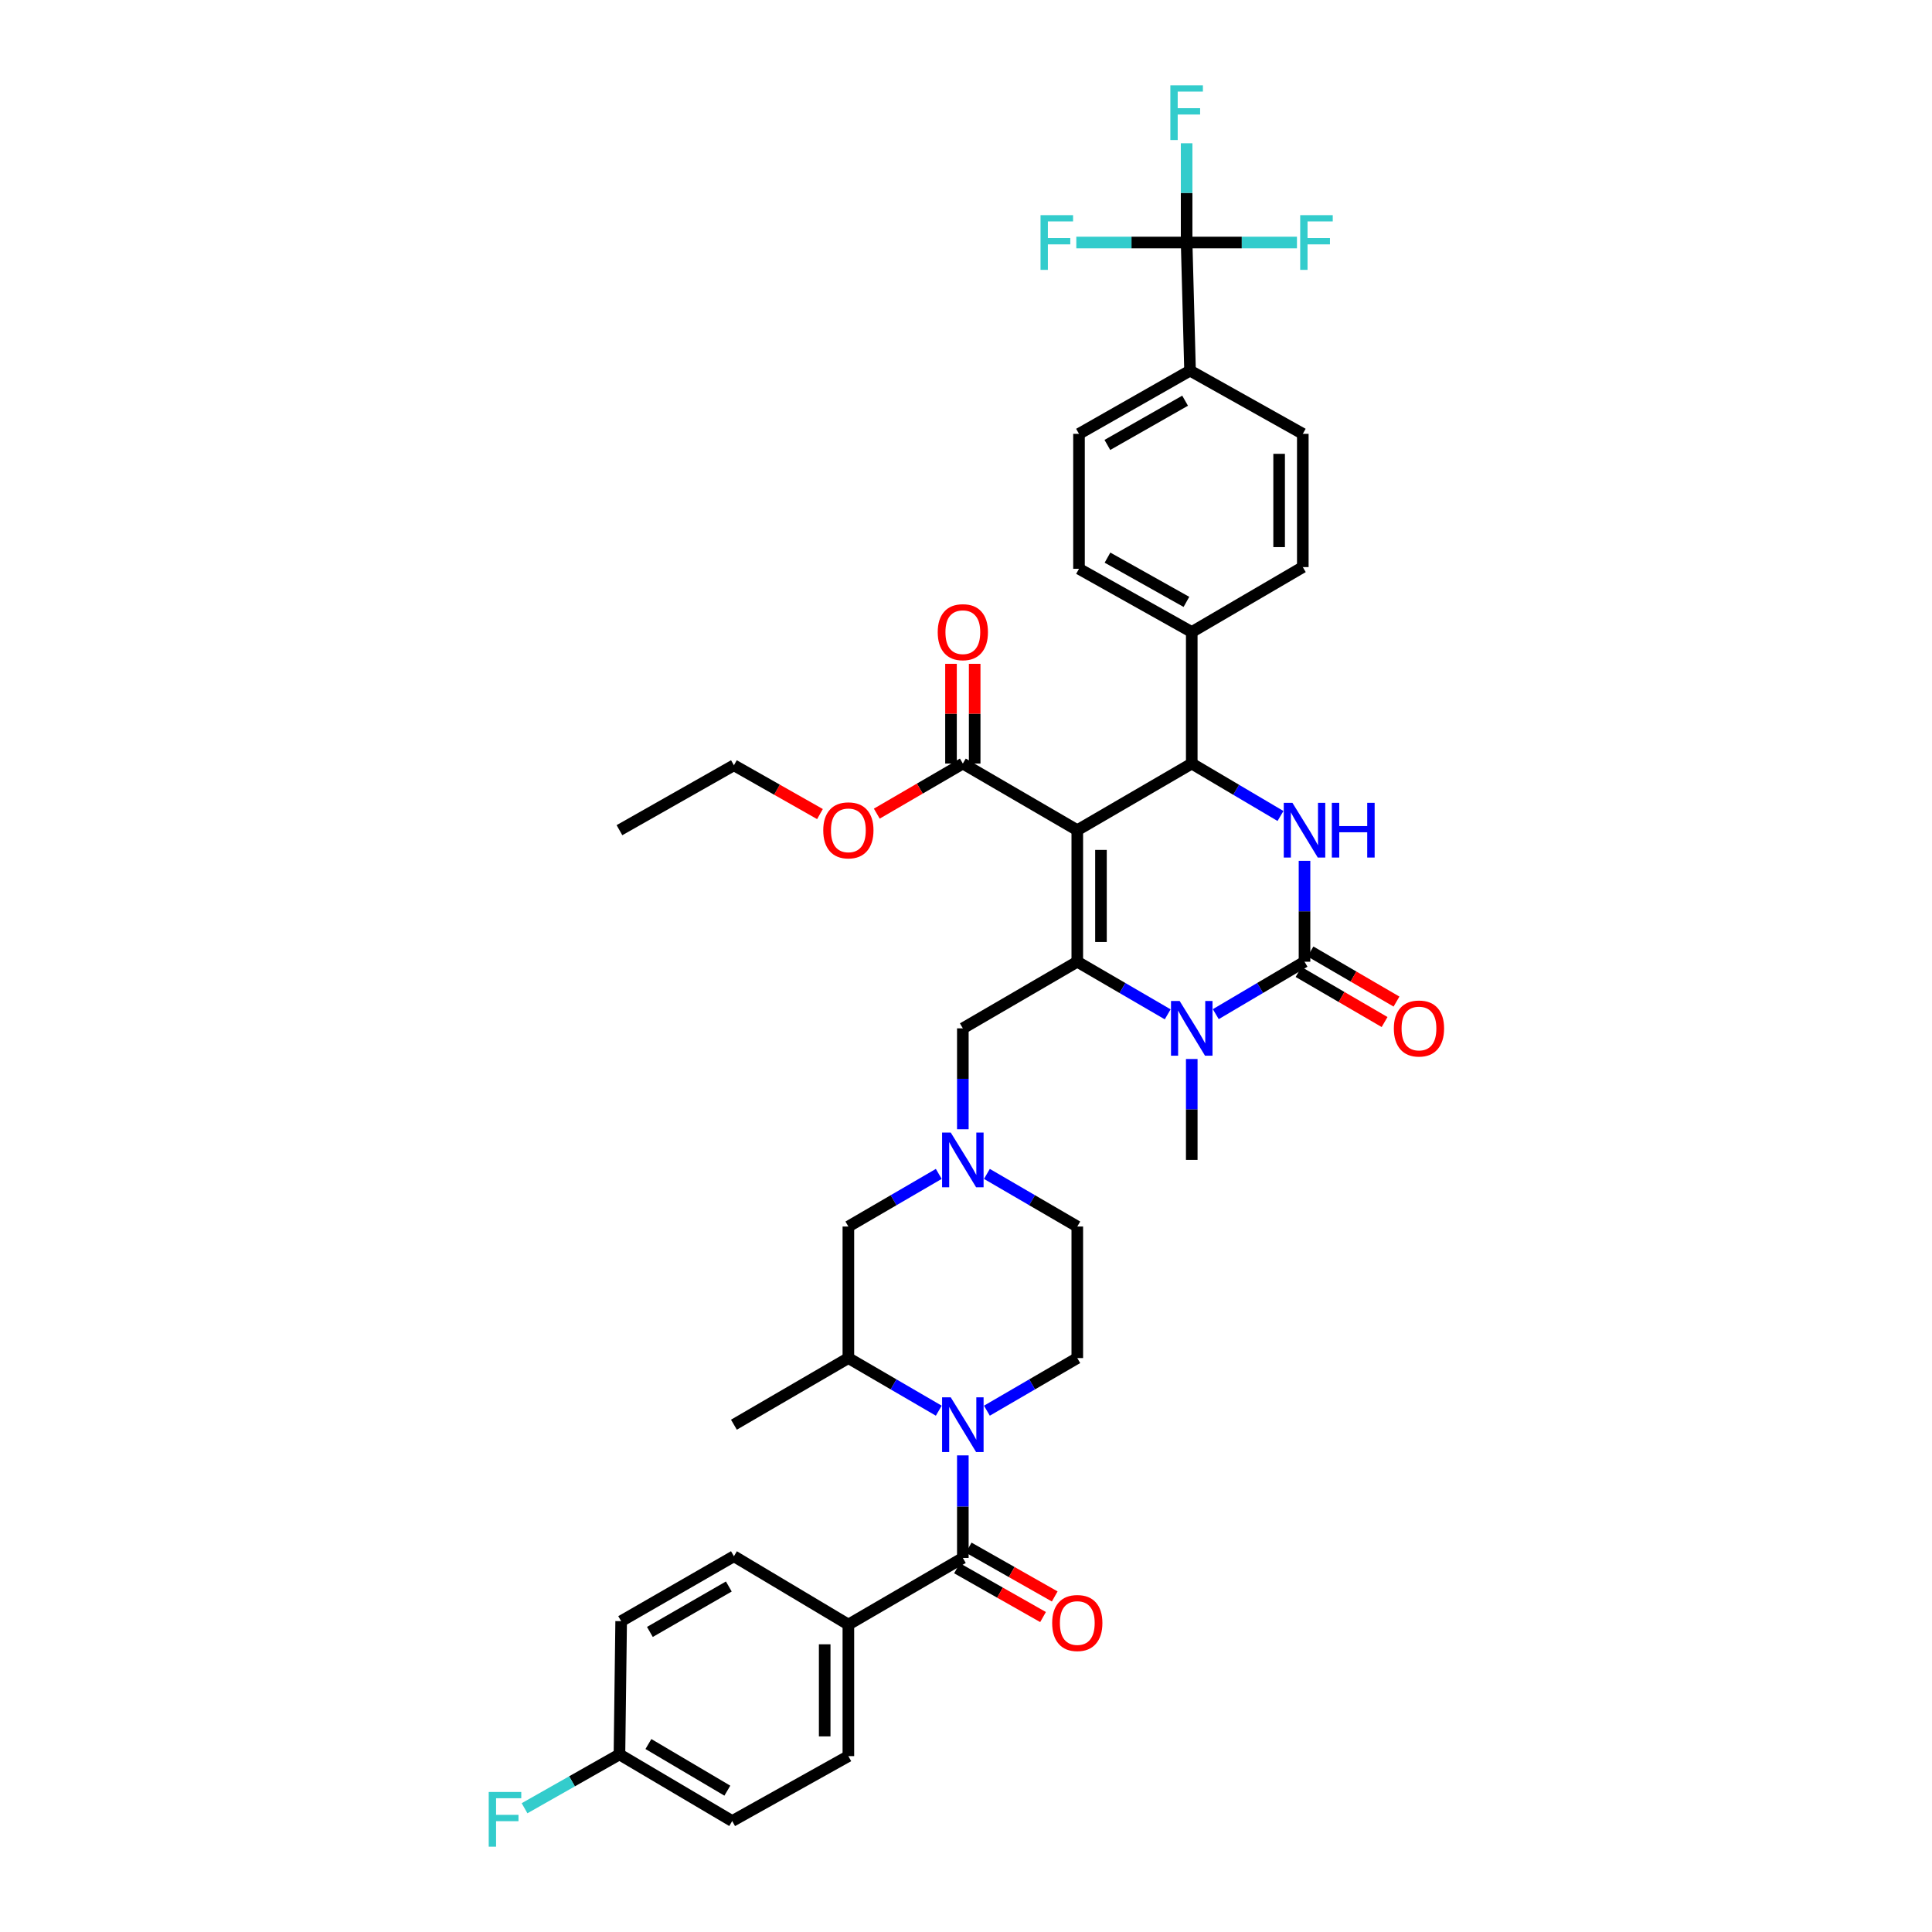 <?xml version='1.0' encoding='iso-8859-1'?>
<svg version='1.1' baseProfile='full'
              xmlns='http://www.w3.org/2000/svg'
                      xmlns:rdkit='http://www.rdkit.org/xml'
                      xmlns:xlink='http://www.w3.org/1999/xlink'
                  xml:space='preserve'
width='1000px' height='1000px' viewBox='0 0 1000 1000'>
<!-- END OF HEADER -->
<rect style='opacity:1.0;fill:#FFFFFF;stroke:none' width='1000' height='1000' x='0' y='0'> </rect>
<path class='bond-0' d='M 557.603,702.935 L 557.603,634.85' style='fill:none;fill-rule:evenodd;stroke:#000000;stroke-width:6px;stroke-linecap:butt;stroke-linejoin:miter;stroke-opacity:1' />
<path class='bond-1' d='M 557.603,702.935 L 534.21,716.553' style='fill:none;fill-rule:evenodd;stroke:#000000;stroke-width:6px;stroke-linecap:butt;stroke-linejoin:miter;stroke-opacity:1' />
<path class='bond-1' d='M 534.21,716.553 L 510.816,730.17' style='fill:none;fill-rule:evenodd;stroke:#0000FF;stroke-width:6px;stroke-linecap:butt;stroke-linejoin:miter;stroke-opacity:1' />
<path class='bond-2' d='M 510.816,607.614 L 534.21,621.232' style='fill:none;fill-rule:evenodd;stroke:#0000FF;stroke-width:6px;stroke-linecap:butt;stroke-linejoin:miter;stroke-opacity:1' />
<path class='bond-2' d='M 534.21,621.232 L 557.603,634.85' style='fill:none;fill-rule:evenodd;stroke:#000000;stroke-width:6px;stroke-linecap:butt;stroke-linejoin:miter;stroke-opacity:1' />
<path class='bond-3' d='M 498.362,584.502 L 498.362,558.387' style='fill:none;fill-rule:evenodd;stroke:#0000FF;stroke-width:6px;stroke-linecap:butt;stroke-linejoin:miter;stroke-opacity:1' />
<path class='bond-3' d='M 498.362,558.387 L 498.362,532.272' style='fill:none;fill-rule:evenodd;stroke:#000000;stroke-width:6px;stroke-linecap:butt;stroke-linejoin:miter;stroke-opacity:1' />
<path class='bond-4' d='M 485.908,607.613 L 462.512,621.231' style='fill:none;fill-rule:evenodd;stroke:#0000FF;stroke-width:6px;stroke-linecap:butt;stroke-linejoin:miter;stroke-opacity:1' />
<path class='bond-4' d='M 462.512,621.231 L 439.115,634.85' style='fill:none;fill-rule:evenodd;stroke:#000000;stroke-width:6px;stroke-linecap:butt;stroke-linejoin:miter;stroke-opacity:1' />
<path class='bond-5' d='M 498.362,532.272 L 557.603,497.787' style='fill:none;fill-rule:evenodd;stroke:#000000;stroke-width:6px;stroke-linecap:butt;stroke-linejoin:miter;stroke-opacity:1' />
<path class='bond-6' d='M 439.115,634.85 L 439.115,702.935' style='fill:none;fill-rule:evenodd;stroke:#000000;stroke-width:6px;stroke-linecap:butt;stroke-linejoin:miter;stroke-opacity:1' />
<path class='bond-7' d='M 439.115,702.935 L 379.874,737.42' style='fill:none;fill-rule:evenodd;stroke:#000000;stroke-width:6px;stroke-linecap:butt;stroke-linejoin:miter;stroke-opacity:1' />
<path class='bond-8' d='M 439.115,702.935 L 462.512,716.553' style='fill:none;fill-rule:evenodd;stroke:#000000;stroke-width:6px;stroke-linecap:butt;stroke-linejoin:miter;stroke-opacity:1' />
<path class='bond-8' d='M 462.512,716.553 L 485.908,730.171' style='fill:none;fill-rule:evenodd;stroke:#0000FF;stroke-width:6px;stroke-linecap:butt;stroke-linejoin:miter;stroke-opacity:1' />
<path class='bond-9' d='M 498.362,753.304 L 498.362,779.847' style='fill:none;fill-rule:evenodd;stroke:#0000FF;stroke-width:6px;stroke-linecap:butt;stroke-linejoin:miter;stroke-opacity:1' />
<path class='bond-9' d='M 498.362,779.847 L 498.362,806.39' style='fill:none;fill-rule:evenodd;stroke:#000000;stroke-width:6px;stroke-linecap:butt;stroke-linejoin:miter;stroke-opacity:1' />
<path class='bond-10' d='M 495.339,811.72 L 517.608,824.351' style='fill:none;fill-rule:evenodd;stroke:#000000;stroke-width:6px;stroke-linecap:butt;stroke-linejoin:miter;stroke-opacity:1' />
<path class='bond-10' d='M 517.608,824.351 L 539.878,836.981' style='fill:none;fill-rule:evenodd;stroke:#FF0000;stroke-width:6px;stroke-linecap:butt;stroke-linejoin:miter;stroke-opacity:1' />
<path class='bond-10' d='M 501.385,801.06 L 523.655,813.691' style='fill:none;fill-rule:evenodd;stroke:#000000;stroke-width:6px;stroke-linecap:butt;stroke-linejoin:miter;stroke-opacity:1' />
<path class='bond-10' d='M 523.655,813.691 L 545.924,826.321' style='fill:none;fill-rule:evenodd;stroke:#FF0000;stroke-width:6px;stroke-linecap:butt;stroke-linejoin:miter;stroke-opacity:1' />
<path class='bond-11' d='M 498.362,806.39 L 439.115,840.875' style='fill:none;fill-rule:evenodd;stroke:#000000;stroke-width:6px;stroke-linecap:butt;stroke-linejoin:miter;stroke-opacity:1' />
<path class='bond-12' d='M 439.115,840.875 L 439.115,908.967' style='fill:none;fill-rule:evenodd;stroke:#000000;stroke-width:6px;stroke-linecap:butt;stroke-linejoin:miter;stroke-opacity:1' />
<path class='bond-12' d='M 426.859,851.089 L 426.859,898.754' style='fill:none;fill-rule:evenodd;stroke:#000000;stroke-width:6px;stroke-linecap:butt;stroke-linejoin:miter;stroke-opacity:1' />
<path class='bond-13' d='M 439.115,840.875 L 379.874,805.505' style='fill:none;fill-rule:evenodd;stroke:#000000;stroke-width:6px;stroke-linecap:butt;stroke-linejoin:miter;stroke-opacity:1' />
<path class='bond-14' d='M 439.115,908.967 L 378.988,942.568' style='fill:none;fill-rule:evenodd;stroke:#000000;stroke-width:6px;stroke-linecap:butt;stroke-linejoin:miter;stroke-opacity:1' />
<path class='bond-15' d='M 379.874,805.505 L 321.511,839.112' style='fill:none;fill-rule:evenodd;stroke:#000000;stroke-width:6px;stroke-linecap:butt;stroke-linejoin:miter;stroke-opacity:1' />
<path class='bond-15' d='M 377.235,821.167 L 336.381,844.691' style='fill:none;fill-rule:evenodd;stroke:#000000;stroke-width:6px;stroke-linecap:butt;stroke-linejoin:miter;stroke-opacity:1' />
<path class='bond-16' d='M 320.626,908.082 L 321.511,839.112' style='fill:none;fill-rule:evenodd;stroke:#000000;stroke-width:6px;stroke-linecap:butt;stroke-linejoin:miter;stroke-opacity:1' />
<path class='bond-17' d='M 320.626,908.082 L 296.067,922.012' style='fill:none;fill-rule:evenodd;stroke:#000000;stroke-width:6px;stroke-linecap:butt;stroke-linejoin:miter;stroke-opacity:1' />
<path class='bond-17' d='M 296.067,922.012 L 271.508,935.941' style='fill:none;fill-rule:evenodd;stroke:#33CCCC;stroke-width:6px;stroke-linecap:butt;stroke-linejoin:miter;stroke-opacity:1' />
<path class='bond-18' d='M 320.626,908.082 L 378.988,942.568' style='fill:none;fill-rule:evenodd;stroke:#000000;stroke-width:6px;stroke-linecap:butt;stroke-linejoin:miter;stroke-opacity:1' />
<path class='bond-18' d='M 335.615,902.704 L 376.468,926.844' style='fill:none;fill-rule:evenodd;stroke:#000000;stroke-width:6px;stroke-linecap:butt;stroke-linejoin:miter;stroke-opacity:1' />
<path class='bond-19' d='M 557.603,429.702 L 557.603,497.787' style='fill:none;fill-rule:evenodd;stroke:#000000;stroke-width:6px;stroke-linecap:butt;stroke-linejoin:miter;stroke-opacity:1' />
<path class='bond-19' d='M 569.859,439.915 L 569.859,487.574' style='fill:none;fill-rule:evenodd;stroke:#000000;stroke-width:6px;stroke-linecap:butt;stroke-linejoin:miter;stroke-opacity:1' />
<path class='bond-20' d='M 557.603,429.702 L 616.851,395.217' style='fill:none;fill-rule:evenodd;stroke:#000000;stroke-width:6px;stroke-linecap:butt;stroke-linejoin:miter;stroke-opacity:1' />
<path class='bond-21' d='M 557.603,429.702 L 498.362,395.217' style='fill:none;fill-rule:evenodd;stroke:#000000;stroke-width:6px;stroke-linecap:butt;stroke-linejoin:miter;stroke-opacity:1' />
<path class='bond-22' d='M 557.603,497.787 L 581,511.405' style='fill:none;fill-rule:evenodd;stroke:#000000;stroke-width:6px;stroke-linecap:butt;stroke-linejoin:miter;stroke-opacity:1' />
<path class='bond-22' d='M 581,511.405 L 604.397,525.024' style='fill:none;fill-rule:evenodd;stroke:#0000FF;stroke-width:6px;stroke-linecap:butt;stroke-linejoin:miter;stroke-opacity:1' />
<path class='bond-23' d='M 616.851,548.135 L 616.851,574.25' style='fill:none;fill-rule:evenodd;stroke:#0000FF;stroke-width:6px;stroke-linecap:butt;stroke-linejoin:miter;stroke-opacity:1' />
<path class='bond-23' d='M 616.851,574.25 L 616.851,600.364' style='fill:none;fill-rule:evenodd;stroke:#000000;stroke-width:6px;stroke-linecap:butt;stroke-linejoin:miter;stroke-opacity:1' />
<path class='bond-24' d='M 629.286,524.925 L 652.25,511.356' style='fill:none;fill-rule:evenodd;stroke:#0000FF;stroke-width:6px;stroke-linecap:butt;stroke-linejoin:miter;stroke-opacity:1' />
<path class='bond-24' d='M 652.25,511.356 L 675.214,497.787' style='fill:none;fill-rule:evenodd;stroke:#000000;stroke-width:6px;stroke-linecap:butt;stroke-linejoin:miter;stroke-opacity:1' />
<path class='bond-25' d='M 675.214,497.787 L 675.214,471.676' style='fill:none;fill-rule:evenodd;stroke:#000000;stroke-width:6px;stroke-linecap:butt;stroke-linejoin:miter;stroke-opacity:1' />
<path class='bond-25' d='M 675.214,471.676 L 675.214,445.564' style='fill:none;fill-rule:evenodd;stroke:#0000FF;stroke-width:6px;stroke-linecap:butt;stroke-linejoin:miter;stroke-opacity:1' />
<path class='bond-26' d='M 672.131,503.083 L 694.395,516.043' style='fill:none;fill-rule:evenodd;stroke:#000000;stroke-width:6px;stroke-linecap:butt;stroke-linejoin:miter;stroke-opacity:1' />
<path class='bond-26' d='M 694.395,516.043 L 716.658,529.003' style='fill:none;fill-rule:evenodd;stroke:#FF0000;stroke-width:6px;stroke-linecap:butt;stroke-linejoin:miter;stroke-opacity:1' />
<path class='bond-26' d='M 678.296,492.491 L 700.56,505.452' style='fill:none;fill-rule:evenodd;stroke:#000000;stroke-width:6px;stroke-linecap:butt;stroke-linejoin:miter;stroke-opacity:1' />
<path class='bond-26' d='M 700.56,505.452 L 722.824,518.412' style='fill:none;fill-rule:evenodd;stroke:#FF0000;stroke-width:6px;stroke-linecap:butt;stroke-linejoin:miter;stroke-opacity:1' />
<path class='bond-27' d='M 662.779,422.355 L 639.815,408.786' style='fill:none;fill-rule:evenodd;stroke:#0000FF;stroke-width:6px;stroke-linecap:butt;stroke-linejoin:miter;stroke-opacity:1' />
<path class='bond-27' d='M 639.815,408.786 L 616.851,395.217' style='fill:none;fill-rule:evenodd;stroke:#000000;stroke-width:6px;stroke-linecap:butt;stroke-linejoin:miter;stroke-opacity:1' />
<path class='bond-28' d='M 616.851,395.217 L 616.851,327.132' style='fill:none;fill-rule:evenodd;stroke:#000000;stroke-width:6px;stroke-linecap:butt;stroke-linejoin:miter;stroke-opacity:1' />
<path class='bond-29' d='M 504.49,395.217 L 504.49,369.405' style='fill:none;fill-rule:evenodd;stroke:#000000;stroke-width:6px;stroke-linecap:butt;stroke-linejoin:miter;stroke-opacity:1' />
<path class='bond-29' d='M 504.49,369.405 L 504.49,343.594' style='fill:none;fill-rule:evenodd;stroke:#FF0000;stroke-width:6px;stroke-linecap:butt;stroke-linejoin:miter;stroke-opacity:1' />
<path class='bond-29' d='M 492.235,395.217 L 492.235,369.405' style='fill:none;fill-rule:evenodd;stroke:#000000;stroke-width:6px;stroke-linecap:butt;stroke-linejoin:miter;stroke-opacity:1' />
<path class='bond-29' d='M 492.235,369.405 L 492.235,343.594' style='fill:none;fill-rule:evenodd;stroke:#FF0000;stroke-width:6px;stroke-linecap:butt;stroke-linejoin:miter;stroke-opacity:1' />
<path class='bond-30' d='M 498.362,395.217 L 476.095,408.177' style='fill:none;fill-rule:evenodd;stroke:#000000;stroke-width:6px;stroke-linecap:butt;stroke-linejoin:miter;stroke-opacity:1' />
<path class='bond-30' d='M 476.095,408.177 L 453.828,421.138' style='fill:none;fill-rule:evenodd;stroke:#FF0000;stroke-width:6px;stroke-linecap:butt;stroke-linejoin:miter;stroke-opacity:1' />
<path class='bond-31' d='M 424.412,421.363 L 402.143,408.732' style='fill:none;fill-rule:evenodd;stroke:#FF0000;stroke-width:6px;stroke-linecap:butt;stroke-linejoin:miter;stroke-opacity:1' />
<path class='bond-31' d='M 402.143,408.732 L 379.874,396.102' style='fill:none;fill-rule:evenodd;stroke:#000000;stroke-width:6px;stroke-linecap:butt;stroke-linejoin:miter;stroke-opacity:1' />
<path class='bond-32' d='M 379.874,396.102 L 320.626,429.702' style='fill:none;fill-rule:evenodd;stroke:#000000;stroke-width:6px;stroke-linecap:butt;stroke-linejoin:miter;stroke-opacity:1' />
<path class='bond-33' d='M 614.196,125.525 L 615.966,191.84' style='fill:none;fill-rule:evenodd;stroke:#000000;stroke-width:6px;stroke-linecap:butt;stroke-linejoin:miter;stroke-opacity:1' />
<path class='bond-34' d='M 614.196,125.525 L 585.646,125.525' style='fill:none;fill-rule:evenodd;stroke:#000000;stroke-width:6px;stroke-linecap:butt;stroke-linejoin:miter;stroke-opacity:1' />
<path class='bond-34' d='M 585.646,125.525 L 557.096,125.525' style='fill:none;fill-rule:evenodd;stroke:#33CCCC;stroke-width:6px;stroke-linecap:butt;stroke-linejoin:miter;stroke-opacity:1' />
<path class='bond-35' d='M 614.196,125.525 L 642.749,125.525' style='fill:none;fill-rule:evenodd;stroke:#000000;stroke-width:6px;stroke-linecap:butt;stroke-linejoin:miter;stroke-opacity:1' />
<path class='bond-35' d='M 642.749,125.525 L 671.302,125.525' style='fill:none;fill-rule:evenodd;stroke:#33CCCC;stroke-width:6px;stroke-linecap:butt;stroke-linejoin:miter;stroke-opacity:1' />
<path class='bond-36' d='M 614.196,125.525 L 614.196,99.841' style='fill:none;fill-rule:evenodd;stroke:#000000;stroke-width:6px;stroke-linecap:butt;stroke-linejoin:miter;stroke-opacity:1' />
<path class='bond-36' d='M 614.196,99.841 L 614.196,74.158' style='fill:none;fill-rule:evenodd;stroke:#33CCCC;stroke-width:6px;stroke-linecap:butt;stroke-linejoin:miter;stroke-opacity:1' />
<path class='bond-37' d='M 615.966,191.84 L 558.488,224.554' style='fill:none;fill-rule:evenodd;stroke:#000000;stroke-width:6px;stroke-linecap:butt;stroke-linejoin:miter;stroke-opacity:1' />
<path class='bond-37' d='M 613.407,207.398 L 573.172,230.298' style='fill:none;fill-rule:evenodd;stroke:#000000;stroke-width:6px;stroke-linecap:butt;stroke-linejoin:miter;stroke-opacity:1' />
<path class='bond-38' d='M 615.966,191.84 L 674.329,224.554' style='fill:none;fill-rule:evenodd;stroke:#000000;stroke-width:6px;stroke-linecap:butt;stroke-linejoin:miter;stroke-opacity:1' />
<path class='bond-39' d='M 558.488,224.554 L 558.488,294.41' style='fill:none;fill-rule:evenodd;stroke:#000000;stroke-width:6px;stroke-linecap:butt;stroke-linejoin:miter;stroke-opacity:1' />
<path class='bond-40' d='M 674.329,224.554 L 674.329,293.532' style='fill:none;fill-rule:evenodd;stroke:#000000;stroke-width:6px;stroke-linecap:butt;stroke-linejoin:miter;stroke-opacity:1' />
<path class='bond-40' d='M 662.073,234.901 L 662.073,283.185' style='fill:none;fill-rule:evenodd;stroke:#000000;stroke-width:6px;stroke-linecap:butt;stroke-linejoin:miter;stroke-opacity:1' />
<path class='bond-41' d='M 616.851,327.132 L 674.329,293.532' style='fill:none;fill-rule:evenodd;stroke:#000000;stroke-width:6px;stroke-linecap:butt;stroke-linejoin:miter;stroke-opacity:1' />
<path class='bond-42' d='M 616.851,327.132 L 558.488,294.41' style='fill:none;fill-rule:evenodd;stroke:#000000;stroke-width:6px;stroke-linecap:butt;stroke-linejoin:miter;stroke-opacity:1' />
<path class='bond-42' d='M 614.09,311.534 L 573.236,288.628' style='fill:none;fill-rule:evenodd;stroke:#000000;stroke-width:6px;stroke-linecap:butt;stroke-linejoin:miter;stroke-opacity:1' />
<path  class='atom-1' d='M 492.102 586.204
L 501.382 601.204
Q 502.302 602.684, 503.782 605.364
Q 505.262 608.044, 505.342 608.204
L 505.342 586.204
L 509.102 586.204
L 509.102 614.524
L 505.222 614.524
L 495.262 598.124
Q 494.102 596.204, 492.862 594.004
Q 491.662 591.804, 491.302 591.124
L 491.302 614.524
L 487.622 614.524
L 487.622 586.204
L 492.102 586.204
' fill='#0000FF'/>
<path  class='atom-6' d='M 492.102 723.26
L 501.382 738.26
Q 502.302 739.74, 503.782 742.42
Q 505.262 745.1, 505.342 745.26
L 505.342 723.26
L 509.102 723.26
L 509.102 751.58
L 505.222 751.58
L 495.262 735.18
Q 494.102 733.26, 492.862 731.06
Q 491.662 728.86, 491.302 728.18
L 491.302 751.58
L 487.622 751.58
L 487.622 723.26
L 492.102 723.26
' fill='#0000FF'/>
<path  class='atom-8' d='M 544.603 840.07
Q 544.603 833.27, 547.963 829.47
Q 551.323 825.67, 557.603 825.67
Q 563.883 825.67, 567.243 829.47
Q 570.603 833.27, 570.603 840.07
Q 570.603 846.95, 567.203 850.87
Q 563.803 854.75, 557.603 854.75
Q 551.363 854.75, 547.963 850.87
Q 544.603 846.99, 544.603 840.07
M 557.603 851.55
Q 561.923 851.55, 564.243 848.67
Q 566.603 845.75, 566.603 840.07
Q 566.603 834.51, 564.243 831.71
Q 561.923 828.87, 557.603 828.87
Q 553.283 828.87, 550.923 831.67
Q 548.603 834.47, 548.603 840.07
Q 548.603 845.79, 550.923 848.67
Q 553.283 851.55, 557.603 851.55
' fill='#FF0000'/>
<path  class='atom-15' d='M 252.965 927.522
L 269.805 927.522
L 269.805 930.762
L 256.765 930.762
L 256.765 939.362
L 268.365 939.362
L 268.365 942.642
L 256.765 942.642
L 256.765 955.842
L 252.965 955.842
L 252.965 927.522
' fill='#33CCCC'/>
<path  class='atom-18' d='M 610.591 518.112
L 619.871 533.112
Q 620.791 534.592, 622.271 537.272
Q 623.751 539.952, 623.831 540.112
L 623.831 518.112
L 627.591 518.112
L 627.591 546.432
L 623.711 546.432
L 613.751 530.032
Q 612.591 528.112, 611.351 525.912
Q 610.151 523.712, 609.791 523.032
L 609.791 546.432
L 606.111 546.432
L 606.111 518.112
L 610.591 518.112
' fill='#0000FF'/>
<path  class='atom-20' d='M 668.954 415.542
L 678.234 430.542
Q 679.154 432.022, 680.634 434.702
Q 682.114 437.382, 682.194 437.542
L 682.194 415.542
L 685.954 415.542
L 685.954 443.862
L 682.074 443.862
L 672.114 427.462
Q 670.954 425.542, 669.714 423.342
Q 668.514 421.142, 668.154 420.462
L 668.154 443.862
L 664.474 443.862
L 664.474 415.542
L 668.954 415.542
' fill='#0000FF'/>
<path  class='atom-20' d='M 689.354 415.542
L 693.194 415.542
L 693.194 427.582
L 707.674 427.582
L 707.674 415.542
L 711.514 415.542
L 711.514 443.862
L 707.674 443.862
L 707.674 430.782
L 693.194 430.782
L 693.194 443.862
L 689.354 443.862
L 689.354 415.542
' fill='#0000FF'/>
<path  class='atom-22' d='M 721.455 532.352
Q 721.455 525.552, 724.815 521.752
Q 728.175 517.952, 734.455 517.952
Q 740.735 517.952, 744.095 521.752
Q 747.455 525.552, 747.455 532.352
Q 747.455 539.232, 744.055 543.152
Q 740.655 547.032, 734.455 547.032
Q 728.215 547.032, 724.815 543.152
Q 721.455 539.272, 721.455 532.352
M 734.455 543.832
Q 738.775 543.832, 741.095 540.952
Q 743.455 538.032, 743.455 532.352
Q 743.455 526.792, 741.095 523.992
Q 738.775 521.152, 734.455 521.152
Q 730.135 521.152, 727.775 523.952
Q 725.455 526.752, 725.455 532.352
Q 725.455 538.072, 727.775 540.952
Q 730.135 543.832, 734.455 543.832
' fill='#FF0000'/>
<path  class='atom-25' d='M 485.362 327.212
Q 485.362 320.412, 488.722 316.612
Q 492.082 312.812, 498.362 312.812
Q 504.642 312.812, 508.002 316.612
Q 511.362 320.412, 511.362 327.212
Q 511.362 334.092, 507.962 338.012
Q 504.562 341.892, 498.362 341.892
Q 492.122 341.892, 488.722 338.012
Q 485.362 334.132, 485.362 327.212
M 498.362 338.692
Q 502.682 338.692, 505.002 335.812
Q 507.362 332.892, 507.362 327.212
Q 507.362 321.652, 505.002 318.852
Q 502.682 316.012, 498.362 316.012
Q 494.042 316.012, 491.682 318.812
Q 489.362 321.612, 489.362 327.212
Q 489.362 332.932, 491.682 335.812
Q 494.042 338.692, 498.362 338.692
' fill='#FF0000'/>
<path  class='atom-26' d='M 426.115 429.782
Q 426.115 422.982, 429.475 419.182
Q 432.835 415.382, 439.115 415.382
Q 445.395 415.382, 448.755 419.182
Q 452.115 422.982, 452.115 429.782
Q 452.115 436.662, 448.715 440.582
Q 445.315 444.462, 439.115 444.462
Q 432.875 444.462, 429.475 440.582
Q 426.115 436.702, 426.115 429.782
M 439.115 441.262
Q 443.435 441.262, 445.755 438.382
Q 448.115 435.462, 448.115 429.782
Q 448.115 424.222, 445.755 421.422
Q 443.435 418.582, 439.115 418.582
Q 434.795 418.582, 432.435 421.382
Q 430.115 424.182, 430.115 429.782
Q 430.115 435.502, 432.435 438.382
Q 434.795 441.262, 439.115 441.262
' fill='#FF0000'/>
<path  class='atom-30' d='M 538.576 111.365
L 555.416 111.365
L 555.416 114.605
L 542.376 114.605
L 542.376 123.205
L 553.976 123.205
L 553.976 126.485
L 542.376 126.485
L 542.376 139.685
L 538.576 139.685
L 538.576 111.365
' fill='#33CCCC'/>
<path  class='atom-31' d='M 672.983 111.365
L 689.823 111.365
L 689.823 114.605
L 676.783 114.605
L 676.783 123.205
L 688.383 123.205
L 688.383 126.485
L 676.783 126.485
L 676.783 139.685
L 672.983 139.685
L 672.983 111.365
' fill='#33CCCC'/>
<path  class='atom-32' d='M 605.776 44.158
L 622.616 44.158
L 622.616 47.398
L 609.576 47.398
L 609.576 55.998
L 621.176 55.998
L 621.176 59.278
L 609.576 59.278
L 609.576 72.478
L 605.776 72.478
L 605.776 44.158
' fill='#33CCCC'/>
</svg>
